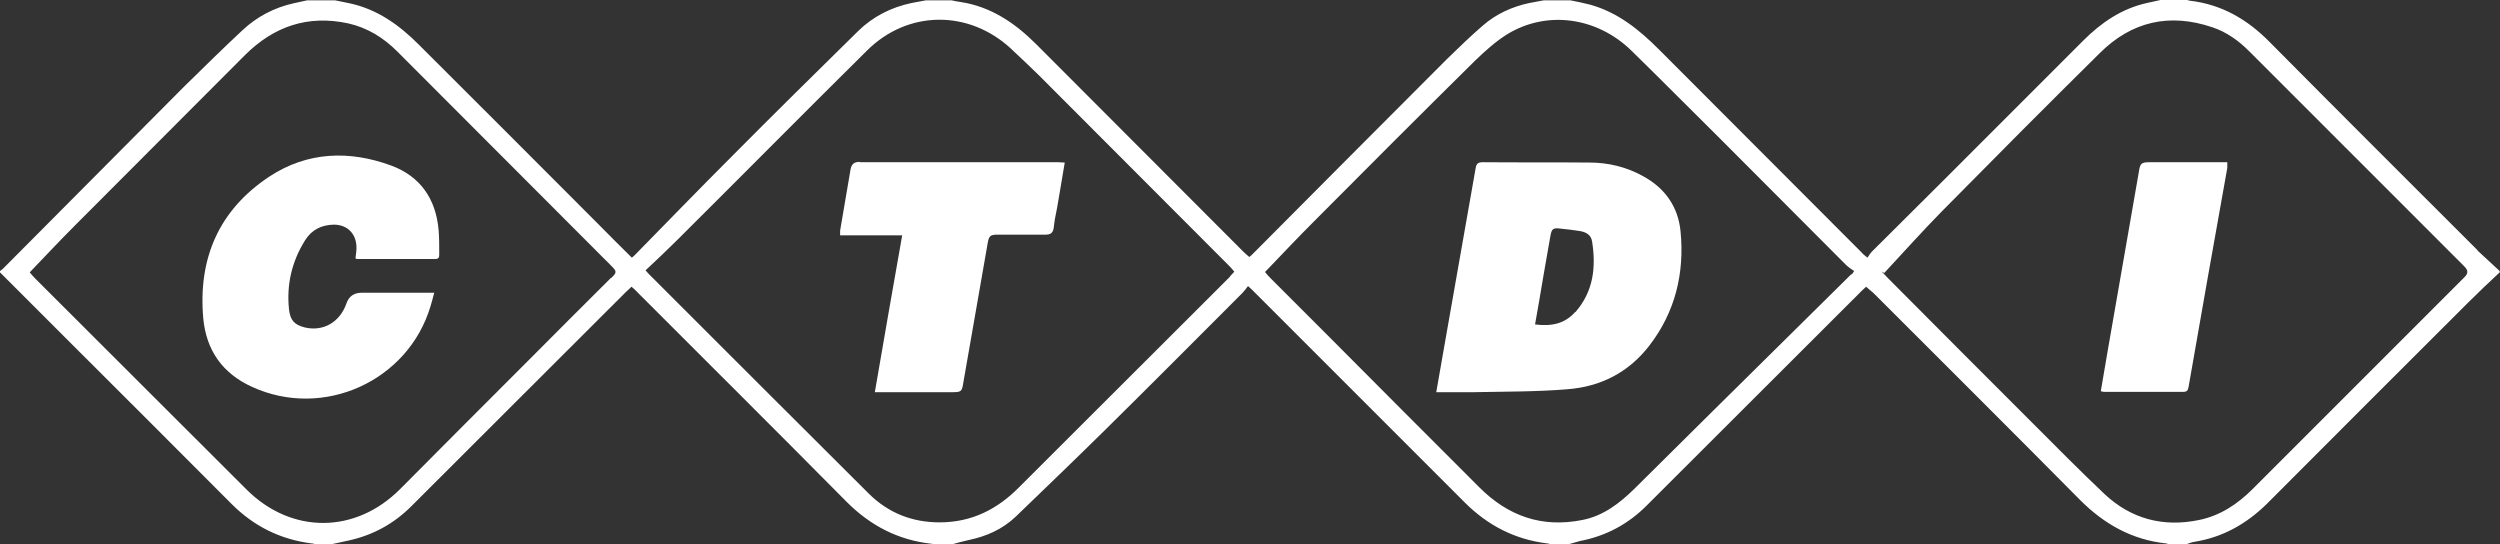 <?xml version="1.0" encoding="UTF-8"?>
<svg xmlns="http://www.w3.org/2000/svg" version="1.1" viewBox="0 0 749 163.1">
  <rect x="0" y="0" width="749" height="163.1" fill="#333333" stroke="none"/>
  <defs>
    <style>
      .cls-1 {
        fill: #fff;
      }
    </style>
  </defs>
  <!-- Generator: Adobe Illustrator 28.6.0, SVG Export Plug-In . SVG Version: 1.2.0 Build 709)  -->
  <g>
    <g id="Ebene_1">
      <g>
        <path class="cls-1" d="M742.3,75c-20.8-20.8-41.6-41.5-62.3-62.4-6.7-6.8-14.4-11.3-24-12.4-.2,0-.5-.2-.7-.2h-8c-1.4.3-2.7.6-4.1.9-7.6,1.7-13.7,5.9-19.1,11.3-14,14-27.9,27.9-41.9,41.9-7.1,7.1-14.3,14.2-21.4,21.3-.5.5-.8,1.1-1.3,1.8-.9-.7-1.4-1.1-1.8-1.6-20.2-20.3-40.5-40.5-60.7-60.8-5.9-5.9-12.3-11.1-20.6-13.4-1.9-.5-3.9-.9-5.9-1.3h-8c-1.4.3-2.9.5-4.3.8-5.2,1.1-10,3.3-14,6.8-3.7,3.2-7.2,6.6-10.7,10-19.4,19.4-38.8,38.9-58.2,58.4-.3.3-.6.6-1,.9-.7-.6-1.3-1.1-1.9-1.7-20.6-20.7-41.3-41.3-61.9-62-6.4-6.4-13.6-11.3-22.7-12.7-.9-.1-1.8-.3-2.7-.5h-7.7c-1.4.3-2.9.5-4.3.8-6.1,1.3-11.5,4-16,8.4-12.6,12.4-25.2,24.8-37.6,37.3-9.8,9.8-19.5,19.8-29.2,29.7-.3.3-.6.6-1,.9-3.5-3.5-7-6.9-10.4-10.4-17.8-17.8-35.6-35.7-53.5-53.5-5.8-5.8-12.3-10.5-20.6-12.3-1.5-.3-3-.6-4.4-.9h-8.4c-1.4.3-2.7.6-4.1.9-5.8,1.3-10.9,4-15.2,8-6,5.6-11.8,11.3-17.6,17C37.2,44,19.1,62.2,1,80.4c-.3.3-.6.5-1,.8v.4c6.5,6.5,13,13,19.5,19.5,16.6,16.6,33.3,33.2,49.9,49.9,6.7,6.7,14.6,10.6,23.9,11.8.5,0,.9.2,1.4.3h4.4c1.8-.4,3.7-.8,5.5-1.2,7.2-1.6,13.4-5,18.6-10.2,21.4-21.4,42.9-42.8,64.3-64.2.5-.5,1.1-1,1.7-1.6.7.6,1.4,1.2,2,1.9,20.8,20.8,41.7,41.6,62.5,62.6,7.1,7.1,15.4,11.4,25.3,12.5.4,0,.7.2,1,.3h4.8c1.8-.5,3.6-1,5.4-1.4,5.3-1.1,10.1-3.2,14.1-7,9-8.7,18.1-17.4,27-26.2,13.7-13.5,27.3-27.2,40.9-40.8.6-.6,1.1-1.3,1.7-2.1.8.7,1.3,1.2,1.7,1.6,21.1,21.1,42.1,42.1,63.2,63.2,6.9,6.9,15,11.1,24.7,12.3.4,0,.8.2,1.2.3h5.1c1.2-.3,2.3-.7,3.5-1,7.8-1.5,14.4-5,20-10.6,21.3-21.3,42.7-42.6,64-63.9.6-.6,1.1-1.1,1.8-1.7.7.7,1.4,1.2,2.1,1.8,20.7,20.7,41.4,41.3,62,62.1,7.2,7.2,15.5,11.9,25.7,13,.3,0,.6.2.9.3h5.1c.9-.3,1.8-.7,2.7-.8,8.5-1.4,15.5-5.4,21.6-11.4,20-20.1,40.1-40.1,60.2-60.2,3.1-3.1,6.3-6.1,9.5-9.1v-.4c-2.2-2.1-4.5-4.1-6.7-6.2ZM183.1,83.2c-8.2,8.2-16.5,16.4-24.7,24.7-12.8,12.8-25.7,25.7-38.5,38.6-13.4,13.5-32.6,13.6-46.1.1-21-21-42-41.9-63-62.9-.7-.7-1.4-1.5-1.9-2.1,4.6-4.8,9-9.5,13.5-14,16.9-17,34-34,50.9-51,8.7-8.7,18.9-12.2,31-9.6,5.8,1.3,10.6,4.3,14.7,8.4,20.5,20.5,41,41.1,61.5,61.6.9.9,1.7,1.7,2.6,2.6,1.7,1.7,1.8,2,0,3.7ZM368.5,82.9c-21,21-42.1,42-63.1,63-6.6,6.7-14.3,10.6-23.9,10.6-8.2,0-15.3-2.8-21.1-8.5-22.1-22-44.1-44-66.1-66-.3-.3-.5-.6-.9-1,3.3-3.1,6.5-6.1,9.7-9.3,18.9-18.8,37.7-37.8,56.7-56.6,12.2-12.1,30.4-12.2,43-.6,2.8,2.6,5.5,5.2,8.2,7.8,19.2,19.2,38.4,38.5,57.6,57.7.4.4.7.8,1.2,1.4-.5.5-.9,1-1.3,1.4ZM554.6,82.2c-14,13.8-27.9,27.6-41.9,41.4-7.7,7.6-15.4,15.3-23.1,22.9-4.4,4.3-9.3,8.1-15.6,9.3-12.1,2.4-22.2-1.2-30.8-9.8-15.5-15.5-31-31-46.5-46.6-5.3-5.3-10.7-10.7-16-16-.7-.7-1.3-1.4-1.7-1.9,4.9-5.1,9.6-10.1,14.4-14.9,16.1-16.2,32.2-32.3,48.4-48.3,3-2.9,6.2-5.8,9.7-8,11.9-7.3,26.9-5.2,37.2,4.8,8.9,8.7,17.7,17.6,26.6,26.4,12.6,12.6,25.1,25.2,37.7,37.8.7.7,1.6,1.3,2.5,1.9-.4.6-.5.8-.7,1ZM738.5,82.9c-21.2,21.2-42.4,42.4-63.6,63.6-4.5,4.5-9.7,8-16.1,9.3-10.7,2.2-20.3-.3-28.3-7.8-7.4-7-14.5-14.2-21.7-21.4-14.4-14.4-28.8-28.8-43.1-43.2-.7-.7-1.3-1.4-2-2.1.3.2.6.3.8.5,5.7-6.1,11.3-12.4,17.2-18.4,15.7-15.9,31.4-31.7,47.3-47.4,9.6-9.6,21-12.2,33.9-7.8,4.2,1.4,7.8,4,10.9,7.1,21.5,21.5,42.9,42.9,64.4,64.4,1.1,1.1,1.5,2,.2,3.3Z"/>
        <path class="cls-1" d="M665,48.6c-6.9,0-13.9,0-20.8,0-2.7,0-3,.3-3.4,2.9-3.1,17.8-6.2,35.6-9.3,53.4-.7,4.1-1.4,8.1-2.1,12.3.5.1.7.2.9.2,7.9,0,15.8,0,23.8,0,1.2,0,1.4-.5,1.6-1.5,3.8-21.9,7.7-43.8,11.6-65.6,0-.5,0-1,0-1.7-.8,0-1.5,0-2.1,0Z"/>
        <path class="cls-1" d="M257.6,48.5c-1.7,0-2.5.6-2.8,2.4-1,6.1-2.1,12.1-3.1,18.2,0,.4,0,.8,0,1.4h18.6c-2.8,15.8-5.5,31.3-8.2,47,.9,0,1.5,0,2.2,0,7,0,14,0,21,0,2.7,0,2.9-.2,3.3-2.8,2.4-13.9,4.9-27.8,7.3-41.8.4-2.3.8-2.6,3.1-2.6,4.8,0,9.5,0,14.3,0,1.5,0,2.2-.6,2.4-2.1.2-2,.6-4,1-5.9.8-4.5,1.5-9,2.3-13.6-.8,0-1.4-.1-2-.1-19.8,0-39.6,0-59.4,0Z"/>
        <path class="cls-1" d="M131.4,68.9c-.8-9.3-5.5-16.1-14.2-19.3-12.5-4.6-25.1-4.2-36.5,3.3-15.1,10-21.4,24.5-19.8,42.5.9,9.6,5.8,16.5,14.6,20.5,21.4,9.8,46.8-1.7,53.5-24.2.4-1.3.7-2.5,1.1-4-.9,0-1.6,0-2.3,0-6.5,0-12.9,0-19.4,0q-3.5,0-4.6,3.2c-2,5.7-7,8.5-12.5,7.2-3.1-.8-4.3-2.1-4.7-5.3-.8-7.5.8-14.4,4.8-20.8,2-3.2,4.9-4.6,8.6-4.7,4.2,0,6.9,2.9,6.8,7.1,0,1-.2,1.9-.3,3,.2.1.4.2.5.2,7.8,0,15.6,0,23.4,0,1.1,0,1.2-.6,1.2-1.4,0-2.5,0-5-.2-7.5Z"/>
        <path class="cls-1" d="M492.3,52.8c-5-2.8-10.5-4.1-16.1-4.1-10.7-.1-21.3,0-32-.1-1.3,0-1.9.4-2.1,1.8-3,17-6,34.1-9,51.1-.9,5.2-1.8,10.4-2.8,16,3.9,0,7.4,0,11,0,9.5-.2,19-.1,28.5-.9,9.8-.8,18.1-5,24.3-13,7.8-10.1,10.6-21.7,9.4-34.2-.7-7.4-4.6-13-11.2-16.6ZM471.9,93.5c-3.2,3.6-7.2,4.3-12,3.7.9-5,1.7-9.7,2.5-14.5.7-4,1.4-8,2.1-12,.4-2.2.8-2.5,3.1-2.2,1.9.2,3.7.4,5.6.7,1.9.3,3.5,1.1,3.8,3.2,1.2,7.7.4,14.9-5,21.1Z"/>
      </g>
    </g>
  </g>
</svg>